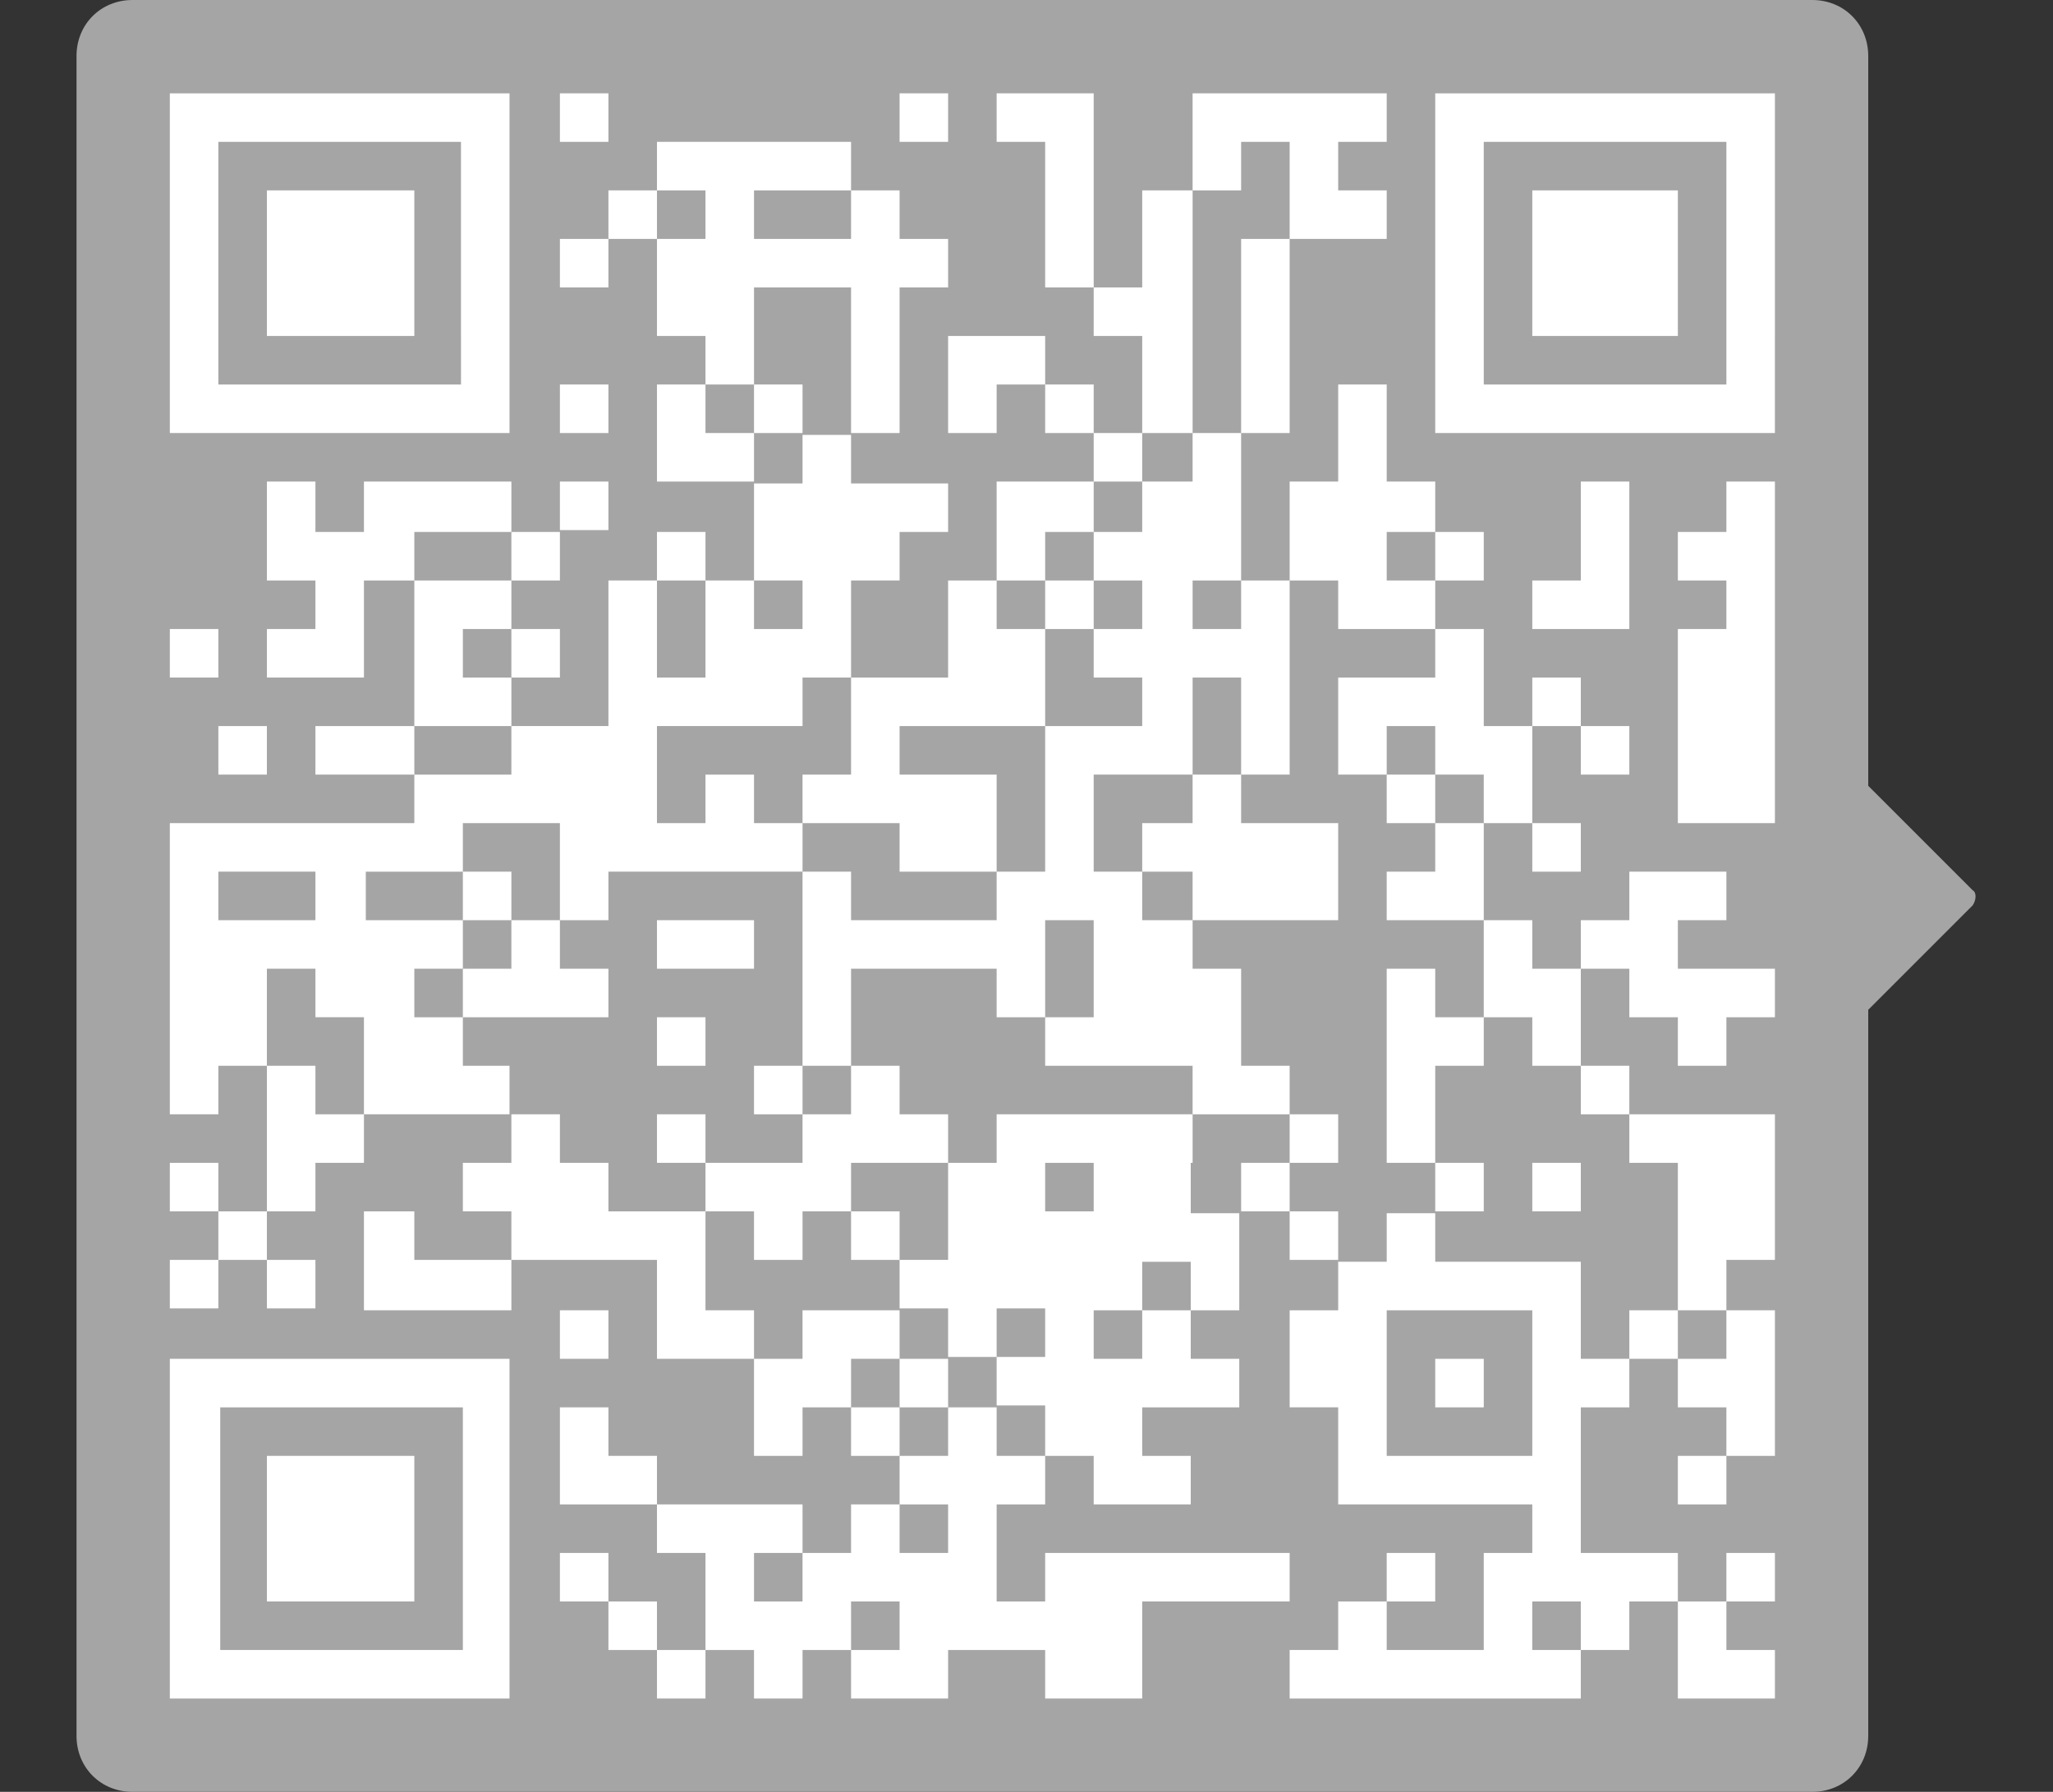 <?xml version="1.0" encoding="utf-8"?>
<!-- Generator: Adobe Illustrator 26.3.1, SVG Export Plug-In . SVG Version: 6.00 Build 0)  -->
<svg version="1.1" id="图层_1" xmlns:ev="http://www.w3.org/2001/xml-events"
	 xmlns="http://www.w3.org/2000/svg" xmlns:xlink="http://www.w3.org/1999/xlink" x="0px" y="0px" viewBox="0 0 110 96"
	 style="enable-background:new 0 0 110 96;" xml:space="preserve">
<rect x="0" y="0" width="110" height="96" fill="#333333" stroke="none"/>
<style type="text/css">
	.st0{fill:#A5A5A5;}
	.st1{fill:#FFFFFF;}
</style>
<path class="st0" d="M97.1,96h-90c-1.7,0-3-1.3-3-3V3c0-1.7,1.3-3,3-3h90c1.7,0,3,1.3,3,3v90C100.1,94.7,98.8,96,97.1,96z"/>
<g>
	<rect x="30" y="5" class="st1" width="2.6" height="2.6"/>
	<rect x="48.2" y="5" class="st1" width="2.6" height="2.6"/>
	<path class="st1" d="M92.5,5h-2.6h-2.6h-2.6h-2.6h-2.6h-2.6v2.6v2.6v2.6v2.6V18v2.6v2.6h2.6h2.6h2.6h2.6h2.6h2.6h2.6v-2.6V18v-2.6
		v-2.6v-2.6V7.6V5H92.5z M92.5,10.2v2.6v2.6V18v2.6h-2.6h-2.6h-2.6h-2.6h-2.6V18v-2.6v-2.6v-2.6V7.6h2.6h2.6h2.6h2.6h2.6V10.2z"/>
	<polygon class="st1" points="66.5,7.6 69.1,7.6 69.1,10.2 69.1,12.8 71.7,12.8 74.3,12.8 74.3,10.2 71.7,10.2 71.7,7.6 74.3,7.6 
		74.3,5 71.7,5 69.1,5 66.5,5 63.9,5 63.9,7.6 63.9,10.2 66.5,10.2 	"/>
	<rect x="32.6" y="10.2" class="st1" width="2.6" height="2.6"/>
	<polygon class="st1" points="58.6,10.2 58.6,7.6 58.6,5 56,5 53.4,5 53.4,7.6 56,7.6 56,10.2 56,12.8 56,15.4 58.6,15.4 58.6,12.8 
			"/>
	<polygon class="st1" points="84.7,10.2 82.1,10.2 82.1,12.8 82.1,15.4 82.1,18 84.7,18 87.3,18 89.9,18 89.9,15.4 89.9,12.8 
		89.9,10.2 87.3,10.2 	"/>
	<rect x="30" y="12.8" class="st1" width="2.6" height="2.6"/>
	<polygon class="st1" points="66.5,15.4 66.5,18 66.5,20.6 66.5,23.2 69.1,23.2 69.1,20.6 69.1,18 69.1,15.4 69.1,12.8 66.5,12.8 	
		"/>
	<polygon class="st1" points="19.5,18 22.2,18 22.2,15.4 22.2,12.8 22.2,10.2 19.5,10.2 16.9,10.2 14.3,10.2 14.3,12.8 14.3,15.4 
		14.3,18 16.9,18 	"/>
	<polygon class="st1" points="40.4,18 40.4,15.4 43,15.4 45.6,15.4 45.6,18 45.6,20.6 45.6,23.2 48.2,23.2 48.2,20.6 48.2,18 
		48.2,15.4 50.8,15.4 50.8,12.8 48.2,12.8 48.2,10.2 45.6,10.2 45.6,12.8 43,12.8 40.4,12.8 40.4,10.2 43,10.2 45.6,10.2 45.6,7.6 
		43,7.6 40.4,7.6 37.8,7.6 35.2,7.6 35.2,10.2 37.8,10.2 37.8,12.8 35.2,12.8 35.2,15.4 35.2,18 37.8,18 37.8,20.6 40.4,20.6 	"/>
	<polygon class="st1" points="53.4,18 50.8,18 50.8,20.6 50.8,23.2 53.4,23.2 53.4,20.6 56,20.6 56,18 	"/>
	<path class="st1" d="M14.3,23.2h2.6h2.6h2.6h2.6h2.6v-2.6V18v-2.6v-2.6v-2.6V7.6V5h-2.6h-2.6h-2.6h-2.6h-2.6h-2.6H9.1v2.6v2.6v2.6
		v2.6V18v2.6v2.6h2.6H14.3z M11.7,18v-2.6v-2.6v-2.6V7.6h2.6h2.6h2.6h2.6h2.6v2.6v2.6v2.6V18v2.6h-2.6h-2.6h-2.6h-2.6h-2.6V18z"/>
	<rect x="30" y="20.6" class="st1" width="2.6" height="2.6"/>
	<rect x="40.4" y="20.6" class="st1" width="2.6" height="2.6"/>
	<rect x="56" y="20.6" class="st1" width="2.6" height="2.6"/>
	<polygon class="st1" points="63.9,20.6 63.9,18 63.9,15.4 63.9,12.8 63.9,10.2 61.2,10.2 61.2,12.8 61.2,15.4 58.6,15.4 58.6,18 
		61.2,18 61.2,20.6 61.2,23.2 63.9,23.2 	"/>
	<polygon class="st1" points="37.8,23.2 37.8,20.6 35.2,20.6 35.2,23.2 35.2,25.8 37.8,25.8 40.4,25.8 40.4,23.2 	"/>
	<rect x="58.6" y="23.2" class="st1" width="2.6" height="2.6"/>
	<polygon class="st1" points="63.9,25.8 61.2,25.8 61.2,28.5 58.6,28.5 58.6,31.1 61.2,31.1 61.2,33.7 58.6,33.7 58.6,36.3 
		61.2,36.3 61.2,38.9 58.6,38.9 56,38.9 56,41.5 56,44.1 56,46.7 53.4,46.7 53.4,49.3 50.8,49.3 48.2,49.3 45.6,49.3 45.6,46.7 
		43,46.7 43,49.3 43,51.9 43,54.5 43,57.1 45.6,57.1 45.6,54.5 45.6,51.9 48.2,51.9 50.8,51.9 53.4,51.9 53.4,54.5 56,54.5 56,51.9 
		56,49.3 58.6,49.3 58.6,51.9 58.6,54.5 56,54.5 56,57.1 58.6,57.1 61.2,57.1 63.9,57.1 63.9,59.7 66.5,59.7 69.1,59.7 69.1,57.1 
		66.5,57.1 66.5,54.5 66.5,51.9 63.9,51.9 63.9,49.3 61.2,49.3 61.2,46.7 58.6,46.7 58.6,44.1 58.6,41.5 61.2,41.5 63.9,41.5 
		63.9,38.9 63.9,36.3 66.5,36.3 66.5,38.9 66.5,41.5 69.1,41.5 69.1,38.9 69.1,36.3 69.1,33.7 69.1,31.1 66.5,31.1 66.5,33.7 
		63.9,33.7 63.9,31.1 66.5,31.1 66.5,28.5 66.5,25.8 66.5,23.2 63.9,23.2 	"/>
	<polygon class="st1" points="24.8,28.5 27.4,28.5 27.4,25.8 24.8,25.8 22.2,25.8 19.5,25.8 19.5,28.5 16.9,28.5 16.9,25.8 
		14.3,25.8 14.3,28.5 14.3,31.1 16.9,31.1 16.9,33.7 14.3,33.7 14.3,36.3 16.9,36.3 19.5,36.3 19.5,33.7 19.5,31.1 22.2,31.1 
		22.2,28.5 	"/>
	<rect x="30" y="25.8" class="st1" width="2.6" height="2.6"/>
	<polygon class="st1" points="92.5,28.5 89.9,28.5 89.9,31.1 92.5,31.1 92.5,33.7 89.9,33.7 89.9,36.3 89.9,38.9 89.9,41.5 
		89.9,44.1 92.5,44.1 95.1,44.1 95.1,41.5 95.1,38.9 95.1,36.3 95.1,33.7 95.1,31.1 95.1,28.5 95.1,25.8 92.5,25.8 	"/>
	<rect x="27.4" y="28.5" class="st1" width="2.6" height="2.6"/>
	<rect x="35.2" y="28.5" class="st1" width="2.6" height="2.6"/>
	<polygon class="st1" points="56,28.5 58.6,28.5 58.6,25.8 56,25.8 53.4,25.8 53.4,28.5 53.4,31.1 56,31.1 	"/>
	<rect x="76.9" y="28.5" class="st1" width="2.6" height="2.6"/>
	<rect x="56" y="31.1" class="st1" width="2.6" height="2.6"/>
	<polygon class="st1" points="71.7,33.7 74.3,33.7 76.9,33.7 76.9,31.1 74.3,31.1 74.3,28.5 76.9,28.5 76.9,25.8 74.3,25.8 
		74.3,23.2 74.3,20.6 71.7,20.6 71.7,23.2 71.7,25.8 69.1,25.8 69.1,28.5 69.1,31.1 71.7,31.1 	"/>
	<polygon class="st1" points="87.3,33.7 87.3,31.1 87.3,28.5 87.3,25.8 84.7,25.8 84.7,28.5 84.7,31.1 82.1,31.1 82.1,33.7 
		84.7,33.7 	"/>
	<rect x="9.1" y="33.7" class="st1" width="2.6" height="2.6"/>
	<rect x="27.4" y="33.7" class="st1" width="2.6" height="2.6"/>
	<polygon class="st1" points="27.4,38.9 27.4,36.3 24.8,36.3 24.8,33.7 27.4,33.7 27.4,31.1 24.8,31.1 22.2,31.1 22.2,33.7 
		22.2,36.3 22.2,38.9 24.8,38.9 	"/>
	<polygon class="st1" points="74.3,36.3 71.7,36.3 71.7,38.9 71.7,41.5 74.3,41.5 74.3,38.9 76.9,38.9 76.9,41.5 79.5,41.5 
		79.5,44.1 82.1,44.1 82.1,41.5 82.1,38.9 79.5,38.9 79.5,36.3 79.5,33.7 76.9,33.7 76.9,36.3 	"/>
	<rect x="82.1" y="36.3" class="st1" width="2.6" height="2.6"/>
	<rect x="11.7" y="38.9" class="st1" width="2.6" height="2.6"/>
	<polygon class="st1" points="19.5,38.9 16.9,38.9 16.9,41.5 19.5,41.5 22.2,41.5 22.2,38.9 	"/>
	<polygon class="st1" points="45.6,41.5 43,41.5 43,44.1 45.6,44.1 48.2,44.1 48.2,46.7 50.8,46.7 53.4,46.7 53.4,44.1 53.4,41.5 
		50.8,41.5 48.2,41.5 48.2,38.9 50.8,38.9 53.4,38.9 56,38.9 56,36.3 56,33.7 53.4,33.7 53.4,31.1 50.8,31.1 50.8,33.7 50.8,36.3 
		48.2,36.3 45.6,36.3 45.6,38.9 	"/>
	<rect x="84.7" y="38.9" class="st1" width="2.6" height="2.6"/>
	<polygon class="st1" points="63.9,44.1 61.2,44.1 61.2,46.7 63.9,46.7 63.9,49.3 66.5,49.3 69.1,49.3 71.7,49.3 71.7,46.7 
		71.7,44.1 69.1,44.1 66.5,44.1 66.5,41.5 63.9,41.5 	"/>
	<rect x="74.3" y="41.5" class="st1" width="2.6" height="2.6"/>
	<polygon class="st1" points="76.9,46.7 74.3,46.7 74.3,49.3 76.9,49.3 79.5,49.3 79.5,46.7 79.5,44.1 76.9,44.1 	"/>
	<rect x="82.1" y="44.1" class="st1" width="2.6" height="2.6"/>
	<rect x="24.8" y="46.7" class="st1" width="2.6" height="2.6"/>
	<polygon class="st1" points="27.4,51.9 24.8,51.9 24.8,54.5 27.4,54.5 30,54.5 32.6,54.5 32.6,51.9 30,51.9 30,49.3 27.4,49.3 	"/>
	<polygon class="st1" points="40.4,51.9 40.4,49.3 37.8,49.3 35.2,49.3 35.2,51.9 37.8,51.9 	"/>
	<polygon class="st1" points="82.1,49.3 79.5,49.3 79.5,51.9 79.5,54.5 82.1,54.5 82.1,57.1 84.7,57.1 84.7,54.5 84.7,51.9 
		82.1,51.9 	"/>
	<polygon class="st1" points="76.9,51.9 74.3,51.9 74.3,54.5 74.3,57.1 74.3,59.7 74.3,62.3 76.9,62.3 76.9,59.7 76.9,57.1 
		79.5,57.1 79.5,54.5 76.9,54.5 	"/>
	<polygon class="st1" points="89.9,51.9 89.9,49.3 92.5,49.3 92.5,46.7 89.9,46.7 87.3,46.7 87.3,49.3 84.7,49.3 84.7,51.9 
		87.3,51.9 87.3,54.5 89.9,54.5 89.9,57.1 92.5,57.1 92.5,54.5 95.1,54.5 95.1,51.9 92.5,51.9 	"/>
	<rect x="35.2" y="54.5" class="st1" width="2.6" height="2.6"/>
	<polygon class="st1" points="16.9,57.1 14.3,57.1 14.3,59.7 14.3,62.3 14.3,64.9 16.9,64.9 16.9,62.3 19.5,62.3 19.5,59.7 
		16.9,59.7 	"/>
	<path class="st1" d="M24.8,57.1v-2.6h-2.6v-2.6h2.6v-2.6h-2.6h-2.6v-2.6h2.6h2.6v-2.6h2.6H30v2.6v2.6h2.6v-2.6h2.6h2.6h2.6H43v-2.6
		h-2.6v-2.6h-2.6v2.6h-2.6v-2.6v-2.6h2.6h2.6H43v-2.6h2.6v-2.6v-2.6h2.6v-2.6h2.6v-2.6h-2.6h-2.6v-2.6H43v2.6h-2.6v2.6v2.6H43v2.6
		h-2.6v-2.6h-2.6v2.6v2.6h-2.6v-2.6v-2.6h-2.6v2.6v2.6v2.6H30h-2.6v2.6h-2.6h-2.6v2.6h-2.6h-2.6h-2.6h-2.6H9.1v2.6v2.6v2.6v2.6v2.6
		v2.6h2.6v-2.6h2.6v-2.6v-2.6h2.6v2.6h2.6v2.6v2.6h2.6h2.6h2.6v-2.6H24.8z M14.3,49.3h-2.6v-2.6h2.6h2.6v2.6H14.3z"/>
	<rect x="40.4" y="57.1" class="st1" width="2.6" height="2.6"/>
	<rect x="84.7" y="57.1" class="st1" width="2.6" height="2.6"/>
	<rect x="35.2" y="59.7" class="st1" width="2.6" height="2.6"/>
	<polygon class="st1" points="48.2,59.7 48.2,57.1 45.6,57.1 45.6,59.7 43,59.7 43,62.3 40.4,62.3 37.8,62.3 37.8,64.9 40.4,64.9 
		40.4,67.5 43,67.5 43,64.9 45.6,64.9 45.6,62.3 48.2,62.3 50.8,62.3 50.8,59.7 	"/>
	<rect x="69.1" y="59.7" class="st1" width="2.6" height="2.6"/>
	<polygon class="st1" points="89.9,62.3 89.9,64.9 89.9,67.5 89.9,70.2 92.5,70.2 92.5,67.5 95.1,67.5 95.1,64.9 95.1,62.3 
		95.1,59.7 92.5,59.7 89.9,59.7 87.3,59.7 87.3,62.3 	"/>
	<rect x="9.1" y="62.3" class="st1" width="2.6" height="2.6"/>
	<path class="st1" d="M63.9,62.3v-2.6h-2.6h-2.6H56h-2.6v2.6h-2.6v2.6v2.6h-2.6v2.6h2.6v2.6h2.6v-2.6H56v2.6h-2.6v2.6H56V78h2.6v2.6
		h2.6h2.6V78h-2.6v-2.6h2.6h2.6v-2.6h-2.6v-2.6h-2.6v2.6h-2.6v-2.6h2.6v-2.6h2.6v2.6h2.6v-2.6v-2.6h-2.6V62.3z M58.6,62.3v2.6H56
		v-2.6H58.6z"/>
	<rect x="66.5" y="62.3" class="st1" width="2.6" height="2.6"/>
	<rect x="76.9" y="62.3" class="st1" width="2.6" height="2.6"/>
	<rect x="82.1" y="62.3" class="st1" width="2.6" height="2.6"/>
	<rect x="11.7" y="64.9" class="st1" width="2.6" height="2.6"/>
	<rect x="45.6" y="64.9" class="st1" width="2.6" height="2.6"/>
	<rect x="69.1" y="64.9" class="st1" width="2.6" height="2.6"/>
	<rect x="9.1" y="67.5" class="st1" width="2.6" height="2.6"/>
	<rect x="14.3" y="67.5" class="st1" width="2.6" height="2.6"/>
	<polygon class="st1" points="22.2,67.5 22.2,64.9 19.5,64.9 19.5,67.5 19.5,70.2 22.2,70.2 24.8,70.2 27.4,70.2 27.4,67.5 
		24.8,67.5 	"/>
	<rect x="30" y="70.2" class="st1" width="2.6" height="2.6"/>
	<polygon class="st1" points="37.8,70.2 37.8,67.5 37.8,64.9 35.2,64.9 32.6,64.9 32.6,62.3 30,62.3 30,59.7 27.4,59.7 27.4,62.3 
		24.8,62.3 24.8,64.9 27.4,64.9 27.4,67.5 30,67.5 32.6,67.5 35.2,67.5 35.2,70.2 35.2,72.8 37.8,72.8 40.4,72.8 40.4,70.2 	"/>
	<polygon class="st1" points="48.2,72.8 48.2,70.2 45.6,70.2 43,70.2 43,72.8 40.4,72.8 40.4,75.4 40.4,78 43,78 43,75.4 45.6,75.4 
		45.6,72.8 	"/>
	<path class="st1" d="M84.7,70.2v-2.6h-2.6h-2.6h-2.6v-2.6h-2.6v2.6h-2.6v2.6h-2.6v2.6v2.6h2.6V78v2.6h2.6h2.6h2.6h2.6v2.6h-2.6v2.6
		v2.6h-2.6h-2.6v-2.6h-2.6v2.6h-2.6V91h2.6h2.6h2.6h2.6h2.6h2.6v-2.6h-2.6v-2.6h2.6v2.6h2.6v-2.6h2.6v-2.6h-2.6h-2.6v-2.6V78v-2.6
		h2.6v-2.6h-2.6V70.2z M82.1,75.4V78h-2.6h-2.6h-2.6v-2.6v-2.6v-2.6h2.6h2.6h2.6v2.6V75.4z"/>
	<rect x="87.3" y="70.2" class="st1" width="2.6" height="2.6"/>
	<path class="st1" d="M22.2,72.8h-2.6h-2.6h-2.6h-2.6H9.1v2.6V78v2.6v2.6v2.6v2.6V91h2.6h2.6h2.6h2.6h2.6h2.6h2.6v-2.6v-2.6v-2.6
		v-2.6V78v-2.6v-2.6h-2.6H22.2z M24.8,78v2.6v2.6v2.6v2.6h-2.6h-2.6h-2.6h-2.6h-2.6v-2.6v-2.6v-2.6V78v-2.6h2.6h2.6h2.6h2.6h2.6V78z
		"/>
	<rect x="48.2" y="72.8" class="st1" width="2.6" height="2.6"/>
	<rect x="76.9" y="72.8" class="st1" width="2.6" height="2.6"/>
	<polygon class="st1" points="89.9,72.8 89.9,75.4 92.5,75.4 92.5,78 95.1,78 95.1,75.4 95.1,72.8 95.1,70.2 92.5,70.2 92.5,72.8 	
		"/>
	<rect x="45.6" y="75.4" class="st1" width="2.6" height="2.6"/>
	<polygon class="st1" points="53.4,75.4 50.8,75.4 50.8,78 48.2,78 48.2,80.6 50.8,80.6 50.8,83.2 48.2,83.2 48.2,80.6 45.6,80.6 
		45.6,83.2 43,83.2 43,85.8 40.4,85.8 40.4,83.2 43,83.2 43,80.6 40.4,80.6 37.8,80.6 35.2,80.6 35.2,83.2 37.8,83.2 37.8,85.8 
		37.8,88.4 40.4,88.4 40.4,91 43,91 43,88.4 45.6,88.4 45.6,85.8 48.2,85.8 48.2,88.4 45.6,88.4 45.6,91 48.2,91 50.8,91 50.8,88.4 
		53.4,88.4 56,88.4 56,91 58.6,91 61.2,91 61.2,88.4 61.2,85.8 63.9,85.8 66.5,85.8 69.1,85.8 69.1,83.2 66.5,83.2 63.9,83.2 
		61.2,83.2 58.6,83.2 56,83.2 56,85.8 53.4,85.8 53.4,83.2 53.4,80.6 56,80.6 56,78 53.4,78 	"/>
	<polygon class="st1" points="16.9,78 14.3,78 14.3,80.6 14.3,83.2 14.3,85.8 16.9,85.8 19.5,85.8 22.2,85.8 22.2,83.2 22.2,80.6 
		22.2,78 19.5,78 	"/>
	<polygon class="st1" points="32.6,78 32.6,75.4 30,75.4 30,78 30,80.6 32.6,80.6 35.2,80.6 35.2,78 	"/>
	<rect x="89.9" y="78" class="st1" width="2.6" height="2.6"/>
	<rect x="30" y="83.2" class="st1" width="2.6" height="2.6"/>
	<rect x="74.3" y="83.2" class="st1" width="2.6" height="2.6"/>
	<rect x="92.5" y="83.2" class="st1" width="2.6" height="2.6"/>
	<rect x="32.6" y="85.8" class="st1" width="2.6" height="2.6"/>
	<rect x="35.2" y="88.4" class="st1" width="2.6" height="2.6"/>
	<polygon class="st1" points="89.9,91 92.5,91 95.1,91 95.1,88.4 92.5,88.4 92.5,85.8 89.9,85.8 89.9,88.4 	"/>
</g>
<path class="st0" d="M105.7,48.5l-5.6,5.6l-6-6l6-6l5.6,5.6C105.9,47.8,105.9,48.2,105.7,48.5z"/>
</svg>
